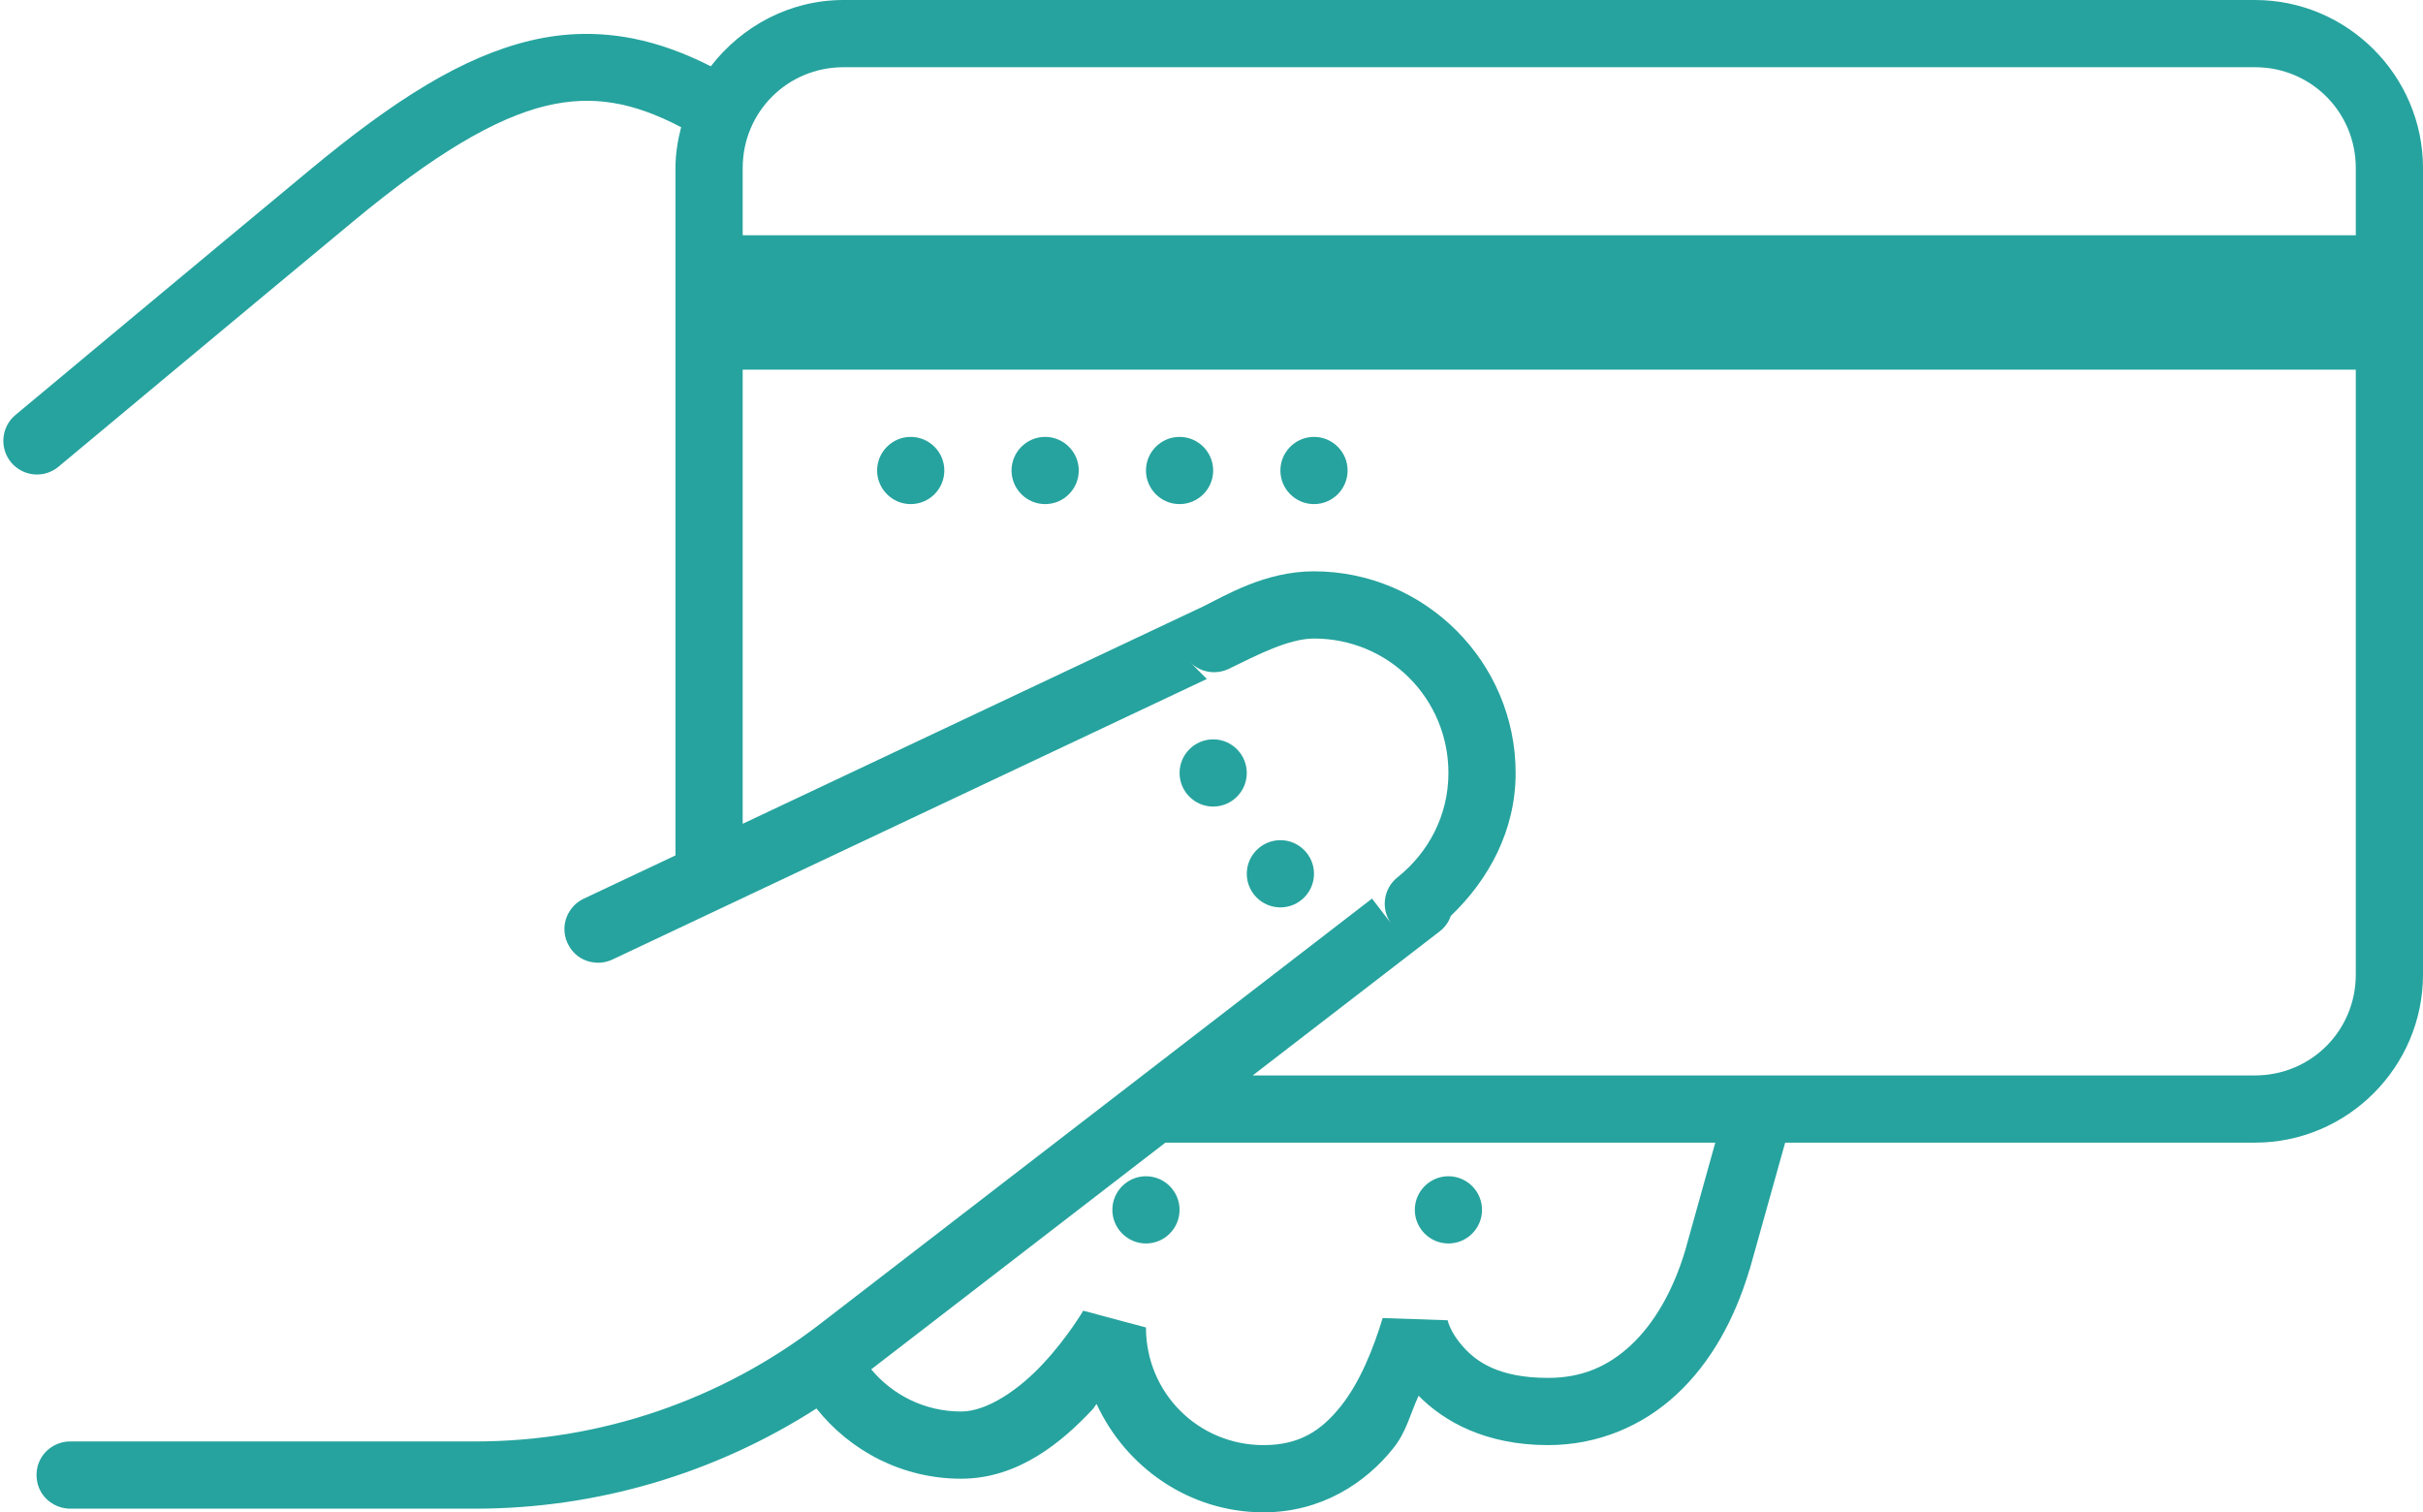 <?xml version="1.0" encoding="UTF-8" standalone="no"?><svg xmlns="http://www.w3.org/2000/svg" xmlns:xlink="http://www.w3.org/1999/xlink" fill="#26a39e" height="45" preserveAspectRatio="xMidYMid meet" version="1" viewBox="3.9 19.0 72.1 45.0" width="72.1" zoomAndPan="magnify"><g id="change1_1"><path d="M 29 19 C 27.391 19 25.969 19.785 25.051 20.973 C 24.281 20.582 23.508 20.297 22.734 20.145 C 21.734 19.949 20.727 19.961 19.703 20.203 C 17.66 20.684 15.621 21.984 13.145 24.035 C 10.34 26.359 4.359 31.348 4.359 31.348 C 3.934 31.703 3.879 32.336 4.23 32.758 C 4.586 33.184 5.215 33.242 5.641 32.887 C 5.641 32.887 11.625 27.895 14.422 25.578 C 16.797 23.609 18.629 22.512 20.164 22.145 C 21.531 21.824 22.727 22.031 24.168 22.785 C 24.066 23.18 24 23.578 24 24 L 24 44.453 L 21.285 45.734 C 20.957 45.883 20.73 46.199 20.699 46.559 C 20.668 46.918 20.832 47.266 21.129 47.473 C 21.43 47.676 21.816 47.703 22.141 47.543 L 39.812 39.203 L 39.316 38.707 C 39.621 39.012 40.078 39.086 40.465 38.902 C 41.305 38.492 42.25 38 43 38 C 45.219 38 47 39.781 47 42 C 47 43.266 46.406 44.371 45.48 45.109 C 45.07 45.438 44.984 46.027 45.281 46.461 L 44.727 45.738 L 28.293 58.402 C 25.355 60.664 21.754 61.891 18.047 61.891 L 6 61.891 C 5.641 61.887 5.305 62.074 5.121 62.387 C 4.941 62.699 4.941 63.082 5.121 63.395 C 5.305 63.707 5.641 63.895 6 63.891 L 18.047 63.891 C 21.656 63.891 25.176 62.848 28.195 60.91 C 29.203 62.18 30.758 63 32.5 63 C 34.211 63 35.512 61.898 36.414 60.934 C 36.484 60.855 36.461 60.855 36.531 60.777 C 37.402 62.664 39.293 64 41.5 64 C 43.199 64 44.52 63.145 45.359 62.094 C 45.758 61.594 45.863 61.066 46.113 60.531 C 46.863 61.297 48.109 62 49.965 62 C 51.449 62 52.781 61.43 53.793 60.488 C 54.805 59.547 55.516 58.262 55.957 56.785 L 55.965 56.77 L 57.02 53 L 71 53 C 73.75 53 76 50.75 76 48 L 76 24 C 76 21.25 73.75 19 71 19 Z M 29 21 L 71 21 C 72.668 21 74 22.332 74 24 L 74 26 L 26 26 L 26 24 C 26 22.332 27.332 21 29 21 Z M 26 30 L 74 30 L 74 48 C 74 49.668 72.668 51 71 51 L 41.176 51 L 46.738 46.715 C 46.891 46.598 47.008 46.438 47.07 46.254 C 48.207 45.168 49 43.703 49 42 C 49 38.699 46.301 36 43 36 C 41.539 36 40.367 36.719 39.645 37.074 C 39.629 37.082 39.613 37.09 39.598 37.094 L 26 43.512 Z M 31 32 C 30.449 32 30 32.449 30 33 C 30 33.551 30.449 34 31 34 C 31.551 34 32 33.551 32 33 C 32 32.449 31.551 32 31 32 Z M 35 32 C 34.449 32 34 32.449 34 33 C 34 33.551 34.449 34 35 34 C 35.551 34 36 33.551 36 33 C 36 32.449 35.551 32 35 32 Z M 39 32 C 38.449 32 38 32.449 38 33 C 38 33.551 38.449 34 39 34 C 39.551 34 40 33.551 40 33 C 40 32.449 39.551 32 39 32 Z M 43 32 C 42.449 32 42 32.449 42 33 C 42 33.551 42.449 34 43 34 C 43.551 34 44 33.551 44 33 C 44 32.449 43.551 32 43 32 Z M 40 41 C 39.449 41 39 41.449 39 42 C 39 42.551 39.449 43 40 43 C 40.551 43 41 42.551 41 42 C 41 41.449 40.551 41 40 41 Z M 42 44 C 41.449 44 41 44.449 41 45 C 41 45.551 41.449 46 42 46 C 42.551 46 43 45.551 43 45 C 43 44.449 42.551 44 42 44 Z M 38.578 53 L 54.941 53 L 54.043 56.219 C 53.68 57.426 53.113 58.391 52.43 59.027 C 51.746 59.664 50.965 60 49.965 60 C 48.5 60 47.836 59.52 47.441 59.078 C 47.047 58.641 46.977 58.285 46.977 58.285 L 45.043 58.219 C 44.773 59.113 44.371 60.125 43.797 60.844 C 43.223 61.562 42.578 62 41.5 62 C 39.555 62 38 60.445 38 58.5 L 36.133 58 C 36.133 58 35.676 58.785 34.949 59.566 C 34.223 60.352 33.273 61 32.5 61 C 31.418 61 30.465 60.512 29.824 59.746 Z M 38 54 C 37.449 54 37 54.449 37 55 C 37 55.551 37.449 56 38 56 C 38.551 56 39 55.551 39 55 C 39 54.449 38.551 54 38 54 Z M 47 54 C 46.449 54 46 54.449 46 55 C 46 55.551 46.449 56 47 56 C 47.551 56 48 55.551 48 55 C 48 54.449 47.551 54 47 54 Z" fill="inherit"/></g></svg>